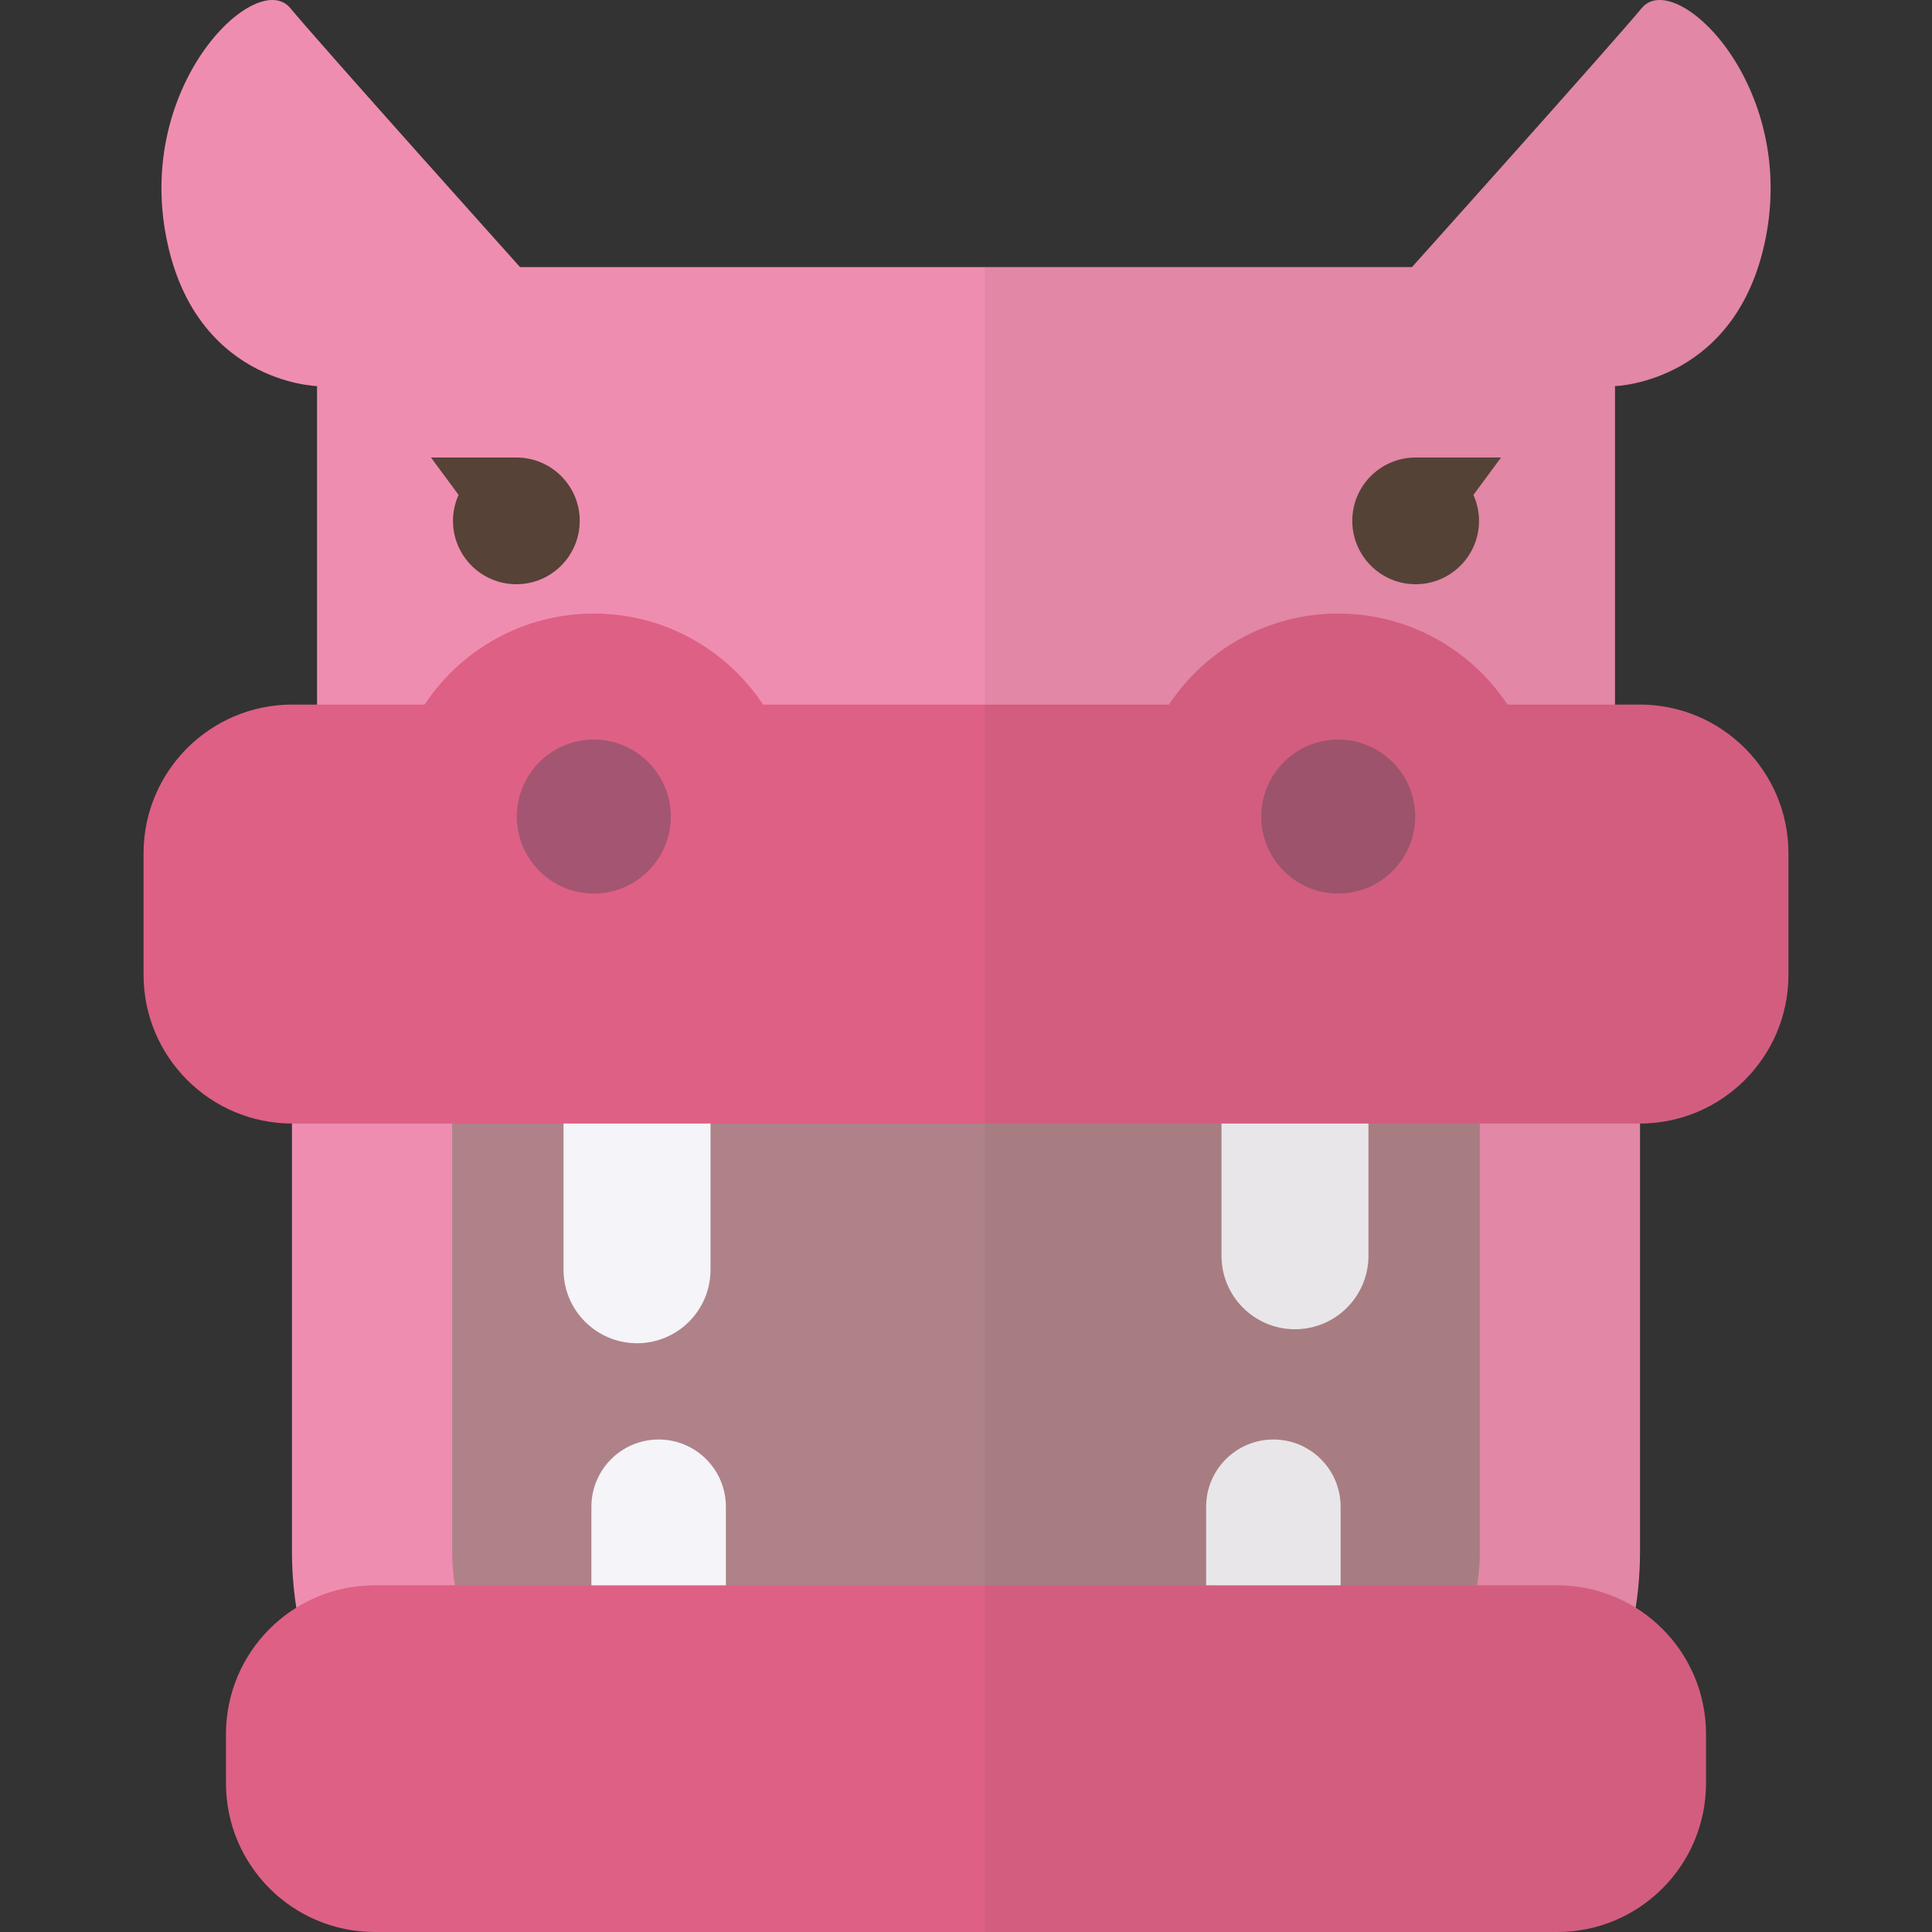 <?xml version="1.0" encoding="iso-8859-1"?>

<!DOCTYPE svg PUBLIC "-//W3C//DTD SVG 1.1//EN" "http://www.w3.org/Graphics/SVG/1.1/DTD/svg11.dtd">
<!-- Скачано с сайта svg4.ru / Downloaded from svg4.ru -->
<svg height="800px" width="800px" version="1.1" id="_x35_" xmlns="http://www.w3.org/2000/svg" xmlns:xlink="http://www.w3.org/1999/xlink" 
	 viewBox="0 0 512 512"  xml:space="preserve">
<rect x="0" y="0" width="512" height="512" fill="#333333" stroke="none"/>
<g>
	<g>
		<path style="fill:#EF8DB0;" d="M172.873,506.693c-52.659,0-95.501-42.84-95.501-95.5V283.86c0-52.663,42.842-95.501,95.501-95.501
			h166.246c52.659,0,95.501,42.838,95.501,95.501v127.333c0,52.66-42.842,95.5-95.501,95.5H172.873z"/>
		<path style="fill:#AF8289;" d="M392.176,411.193c0,29.298-23.752,53.058-53.05,53.058H172.88
			c-29.298,0-53.058-23.76-53.058-53.058V283.86c0-29.301,23.76-53.057,53.058-53.057h166.246c29.298,0,53.05,23.756,53.05,53.057
			V411.193z"/>
		<path style="fill:#EF8DB0;" d="M435.104,2.118c-8.717,10.465-60.914,68.666-60.914,68.666H269.526h-27.03H137.817
			c0,0-52.205-58.201-60.913-68.666C68.18-8.343,36.806,21.295,43.788,61.4c6.96,40.108,40.232,40.915,40.232,40.915v116.86h158.477
			h27.03h158.461v-116.86c0,0,33.258-0.807,40.247-40.915C475.192,21.295,443.827-8.343,435.104,2.118z"/>
		<path style="fill:#F5F4F8;" d="M188.294,336.497c0,10.758-8.724,19.476-19.48,19.476l0,0c-10.75,0-19.473-8.719-19.473-19.476
			v-48.226c0-10.76,8.723-19.476,19.473-19.476l0,0c10.756,0,19.48,8.716,19.48,19.476V336.497z"/>
		<path style="fill:#F5F4F8;" d="M362.658,332.79c0,10.758-8.723,19.474-19.479,19.474l0,0c-10.749,0-19.472-8.716-19.472-19.474
			v-48.226c0-10.76,8.723-19.479,19.472-19.479l0,0c10.756,0,19.479,8.719,19.479,19.479V332.79z"/>
		<path style="fill:#F5F4F8;" d="M192.367,443.423c0,9.843-7.977,17.82-17.822,17.82l0,0c-9.833,0-17.817-7.977-17.817-17.82v-44.12
			c0-9.844,7.984-17.82,17.817-17.82l0,0c9.846,0,17.822,7.976,17.822,17.82V443.423z"/>
		<path style="fill:#F5F4F8;" d="M355.279,443.423c0,9.843-7.97,17.82-17.816,17.82l0,0c-9.832,0-17.823-7.977-17.823-17.82v-44.12
			c0-9.844,7.99-17.82,17.823-17.82l0,0c9.846,0,17.816,7.976,17.816,17.82V443.423z"/>
		<g>
			<path style="fill:#DE6085;" d="M434.52,186.717h-35.035c-9.633-14.528-26.113-24.115-44.853-24.115
				c-18.726,0-35.213,9.587-44.846,24.115h-45.557h-16.451h-45.564c-9.634-14.528-26.106-24.115-44.854-24.115
				c-18.726,0-35.206,9.587-44.839,24.115H77.487c-21.784,0-39.443,17.656-39.443,39.432v32.167
				c0,21.779,17.659,39.436,39.443,39.436h170.291h16.451H434.52c21.776,0,39.436-17.656,39.436-39.436v-32.167
				C473.956,204.374,456.296,186.717,434.52,186.717z"/>
			<path style="fill:#A45571;" d="M354.632,236.796c-11.247,0-20.397-9.153-20.397-20.4c0-11.254,9.15-20.404,20.397-20.404
				c11.254,0,20.412,9.15,20.412,20.404C375.044,227.642,365.886,236.796,354.632,236.796z"/>
		</g>
		<path style="fill:#DE6085;" d="M263.404,420.126h-14.803H99.32c-21.777,0-39.436,17.656-39.436,39.436v13.007
			C59.884,494.345,77.543,512,99.32,512h149.281h14.803h149.27c21.782,0,39.434-17.655,39.434-39.432v-13.007
			c0-21.779-17.652-39.436-39.434-39.436H263.404z"/>
		<g>
			<path style="fill:#564236;" d="M375.156,121.243h22.638l-7.324,9.92c0.946,2.108,1.487,4.415,1.487,6.857
				c0,9.279-7.514,16.807-16.8,16.807c-9.27,0-16.791-7.528-16.791-16.807C358.365,128.761,365.886,121.243,375.156,121.243z"/>
		</g>
		<path style="fill:#A45571;" d="M157.36,236.796c-11.247,0-20.396-9.153-20.396-20.4c0-11.254,9.15-20.404,20.396-20.404
			c11.262,0,20.412,9.15,20.412,20.404C177.772,227.642,168.622,236.796,157.36,236.796z"/>
		<g>
			<path style="fill:#564236;" d="M136.85,121.243h-22.637l7.322,9.92c-0.952,2.108-1.492,4.415-1.492,6.857
				c0,9.279,7.514,16.807,16.807,16.807c9.263,0,16.785-7.528,16.785-16.807C153.635,128.761,146.113,121.243,136.85,121.243z"/>
		</g>
	</g>
	<path style="opacity:0.08;fill:#564236;" d="M434.52,186.717h-6.534v-84.403c0,0,33.258-0.807,40.247-40.915
		c6.959-40.104-24.406-69.743-33.129-59.282c-8.717,10.465-60.914,68.666-60.914,68.666H269.526h-8.567V512h2.446h149.27
		c21.782,0,39.434-17.655,39.434-39.432v-13.007c0-14.194-7.514-26.592-18.761-33.538c0.761-4.844,1.273-9.776,1.273-14.83V297.744
		c21.74-0.056,39.336-17.684,39.336-39.428v-32.167C473.956,204.374,456.296,186.717,434.52,186.717z"/>
</g>
</svg>
